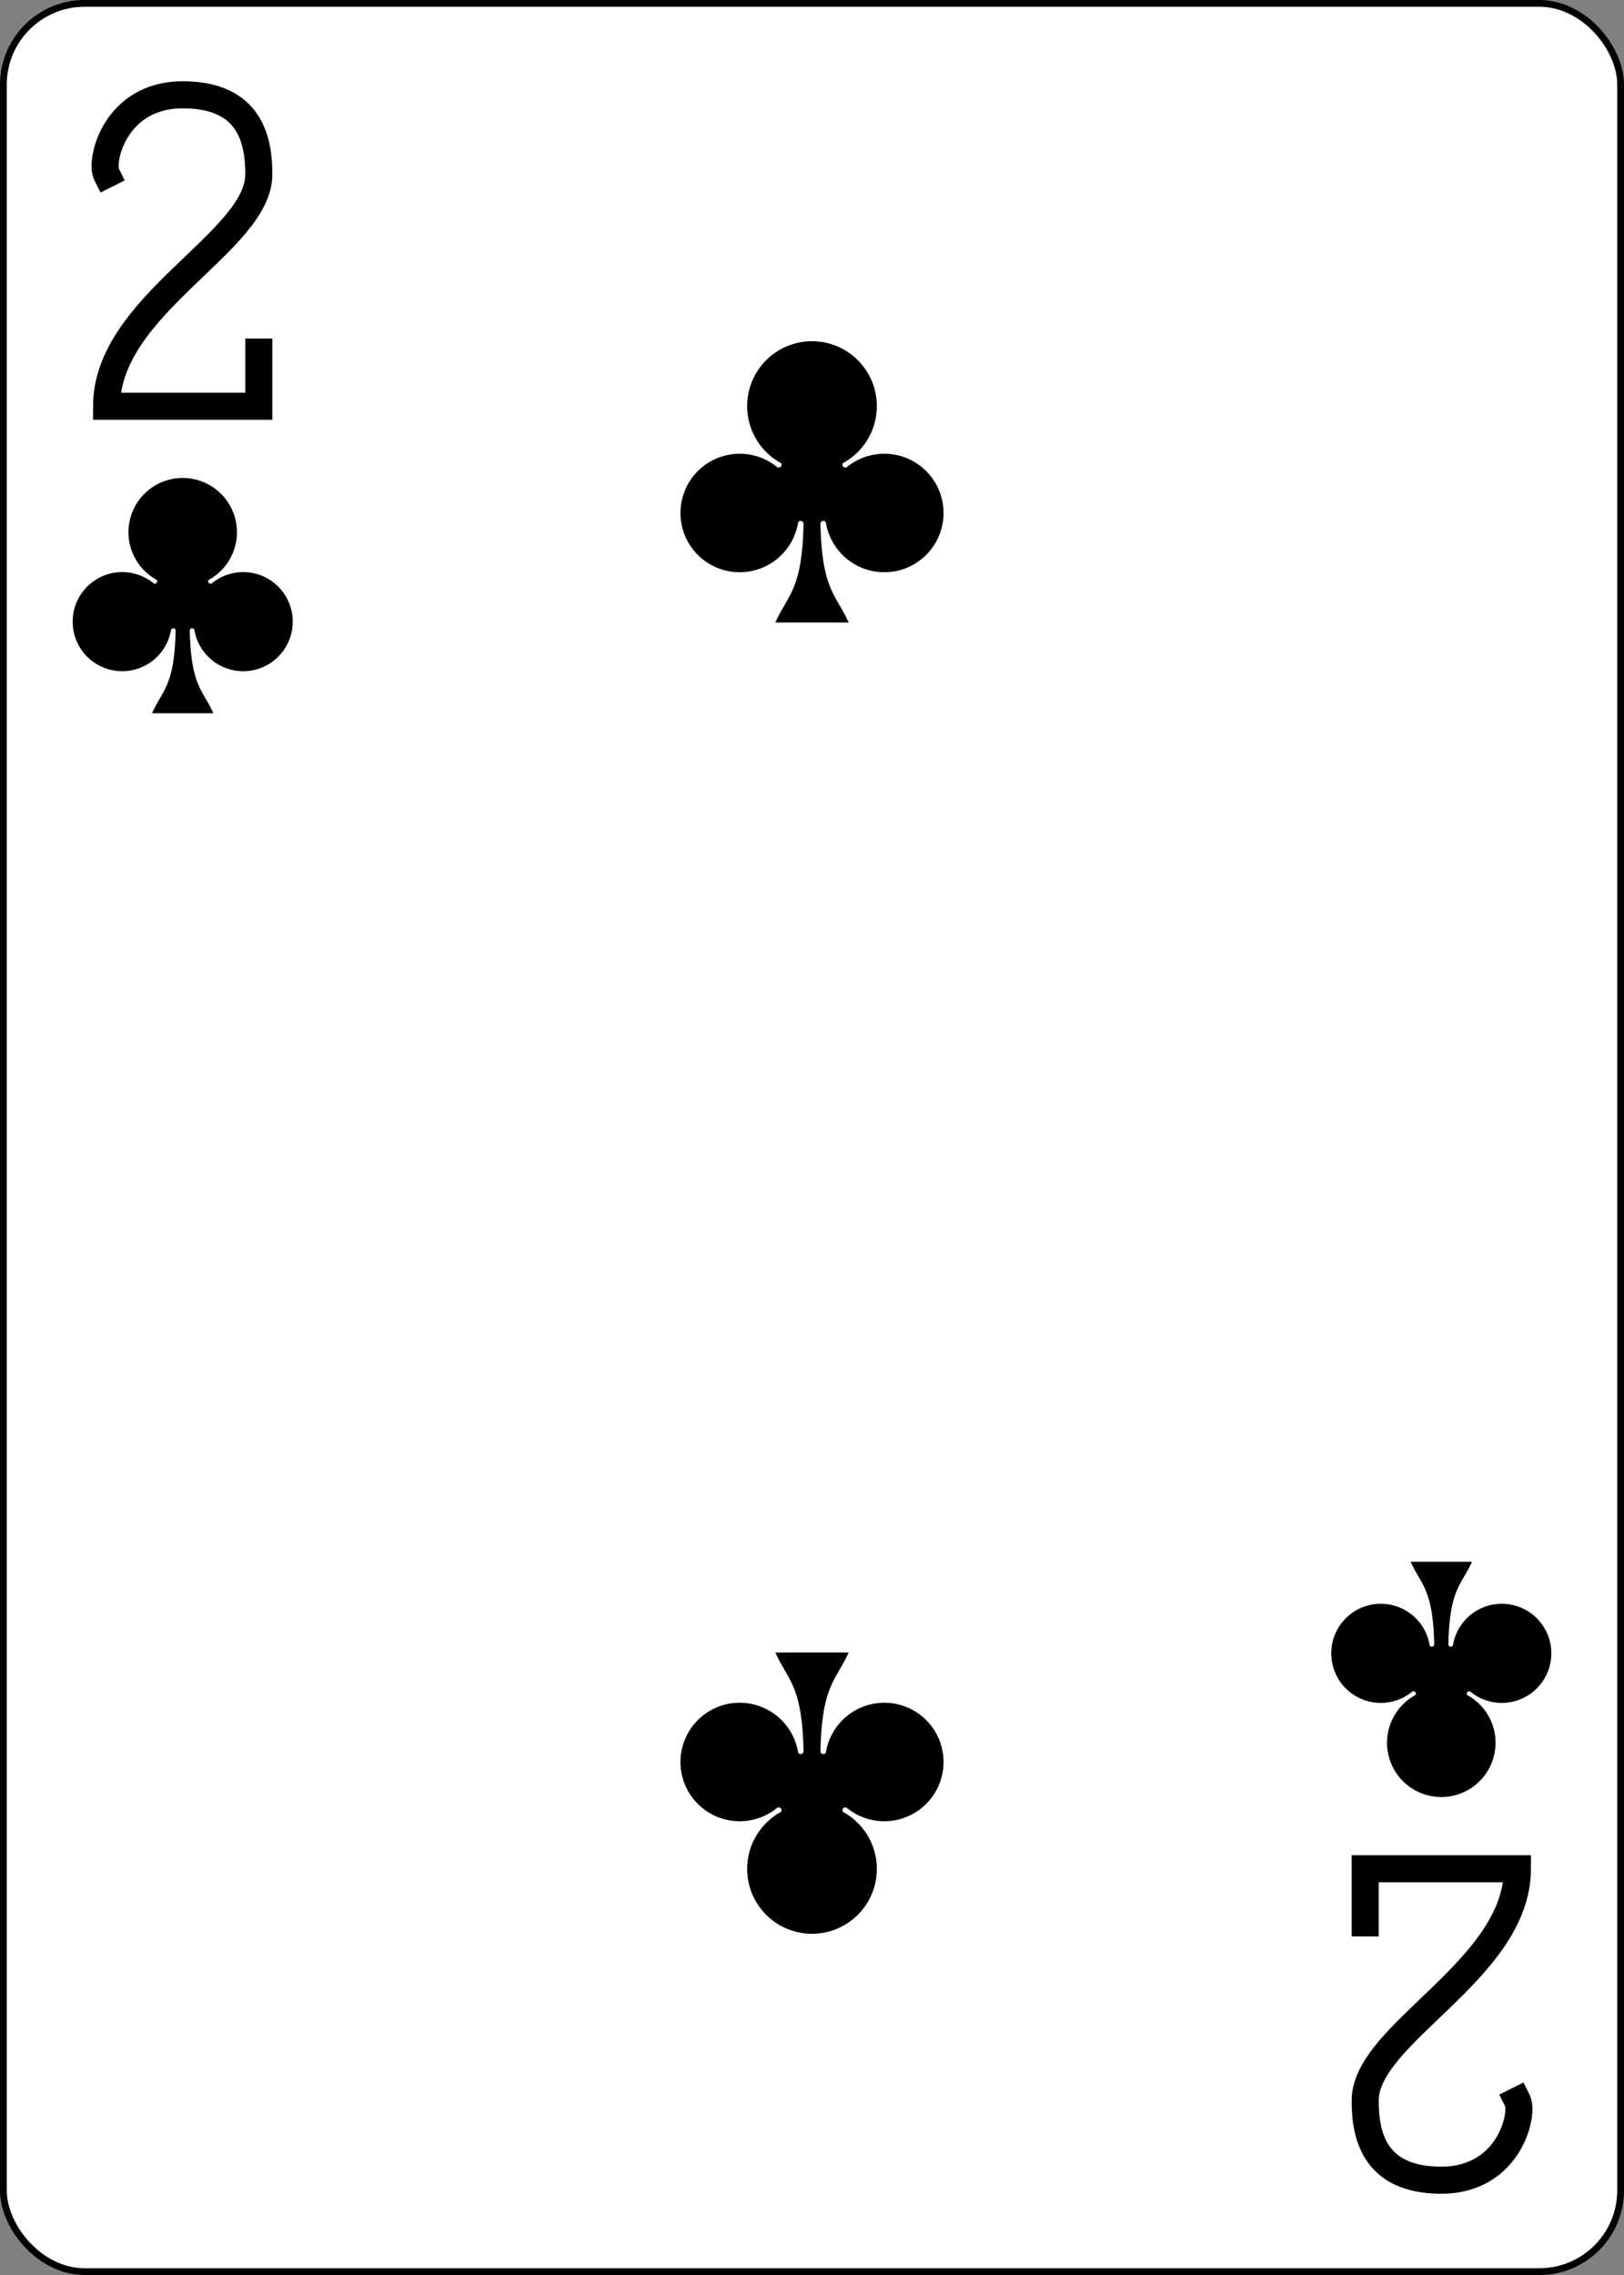 <svg xmlns="http://www.w3.org/2000/svg" xmlns:xlink="http://www.w3.org/1999/xlink" class="card" height="336" preserveAspectRatio="none" viewBox="-120 -168 240 336" width="240"><rect x="-120" y="-168" width="240" height="336" fill="#808080" stroke="none"/><defs><symbol id="b" viewBox="-600 -600 1200 1200" preserveAspectRatio="xMinYMid"><path d="M30 150c5 235 55 250 100 350h-260c45-100 95-115 100-350a10 10 0 0 0-20 0 210 210 0 1 1-74-201 10 10 0 0 0 14-14 230 230 0 1 1 220 0 10 10 0 0 0 14 14 210 210 0 1 1-74 201 10 10 0 0 0-20 0Z"/></symbol><symbol id="a" viewBox="-500 -500 1000 1000" preserveAspectRatio="xMinYMid"><path d="M-225-225c-20-40 25-235 225-235s225 135 225 235c0 200-450 385-450 685h450V300" stroke="#000" stroke-width="80" stroke-linecap="square" stroke-miterlimit="1.5" fill="none"/></symbol></defs><rect width="239" height="335" x="-119.5" y="-167.5" rx="12" ry="12" fill="#fff" stroke="#000"/><use xlink:href="#a" height="50" width="50" x="-118" y="-156"/><use xlink:href="#b" height="41.827" width="41.827" x="-113.913" y="-101"/><use xlink:href="#b" height="50" width="50" x="-25" y="-121.897"/><g transform="rotate(180)"><use xlink:href="#a" height="50" width="50" x="-118" y="-156"/><use xlink:href="#b" height="41.827" width="41.827" x="-113.913" y="-101"/><use xlink:href="#b" height="50" width="50" x="-25" y="-121.897"/></g></svg>
